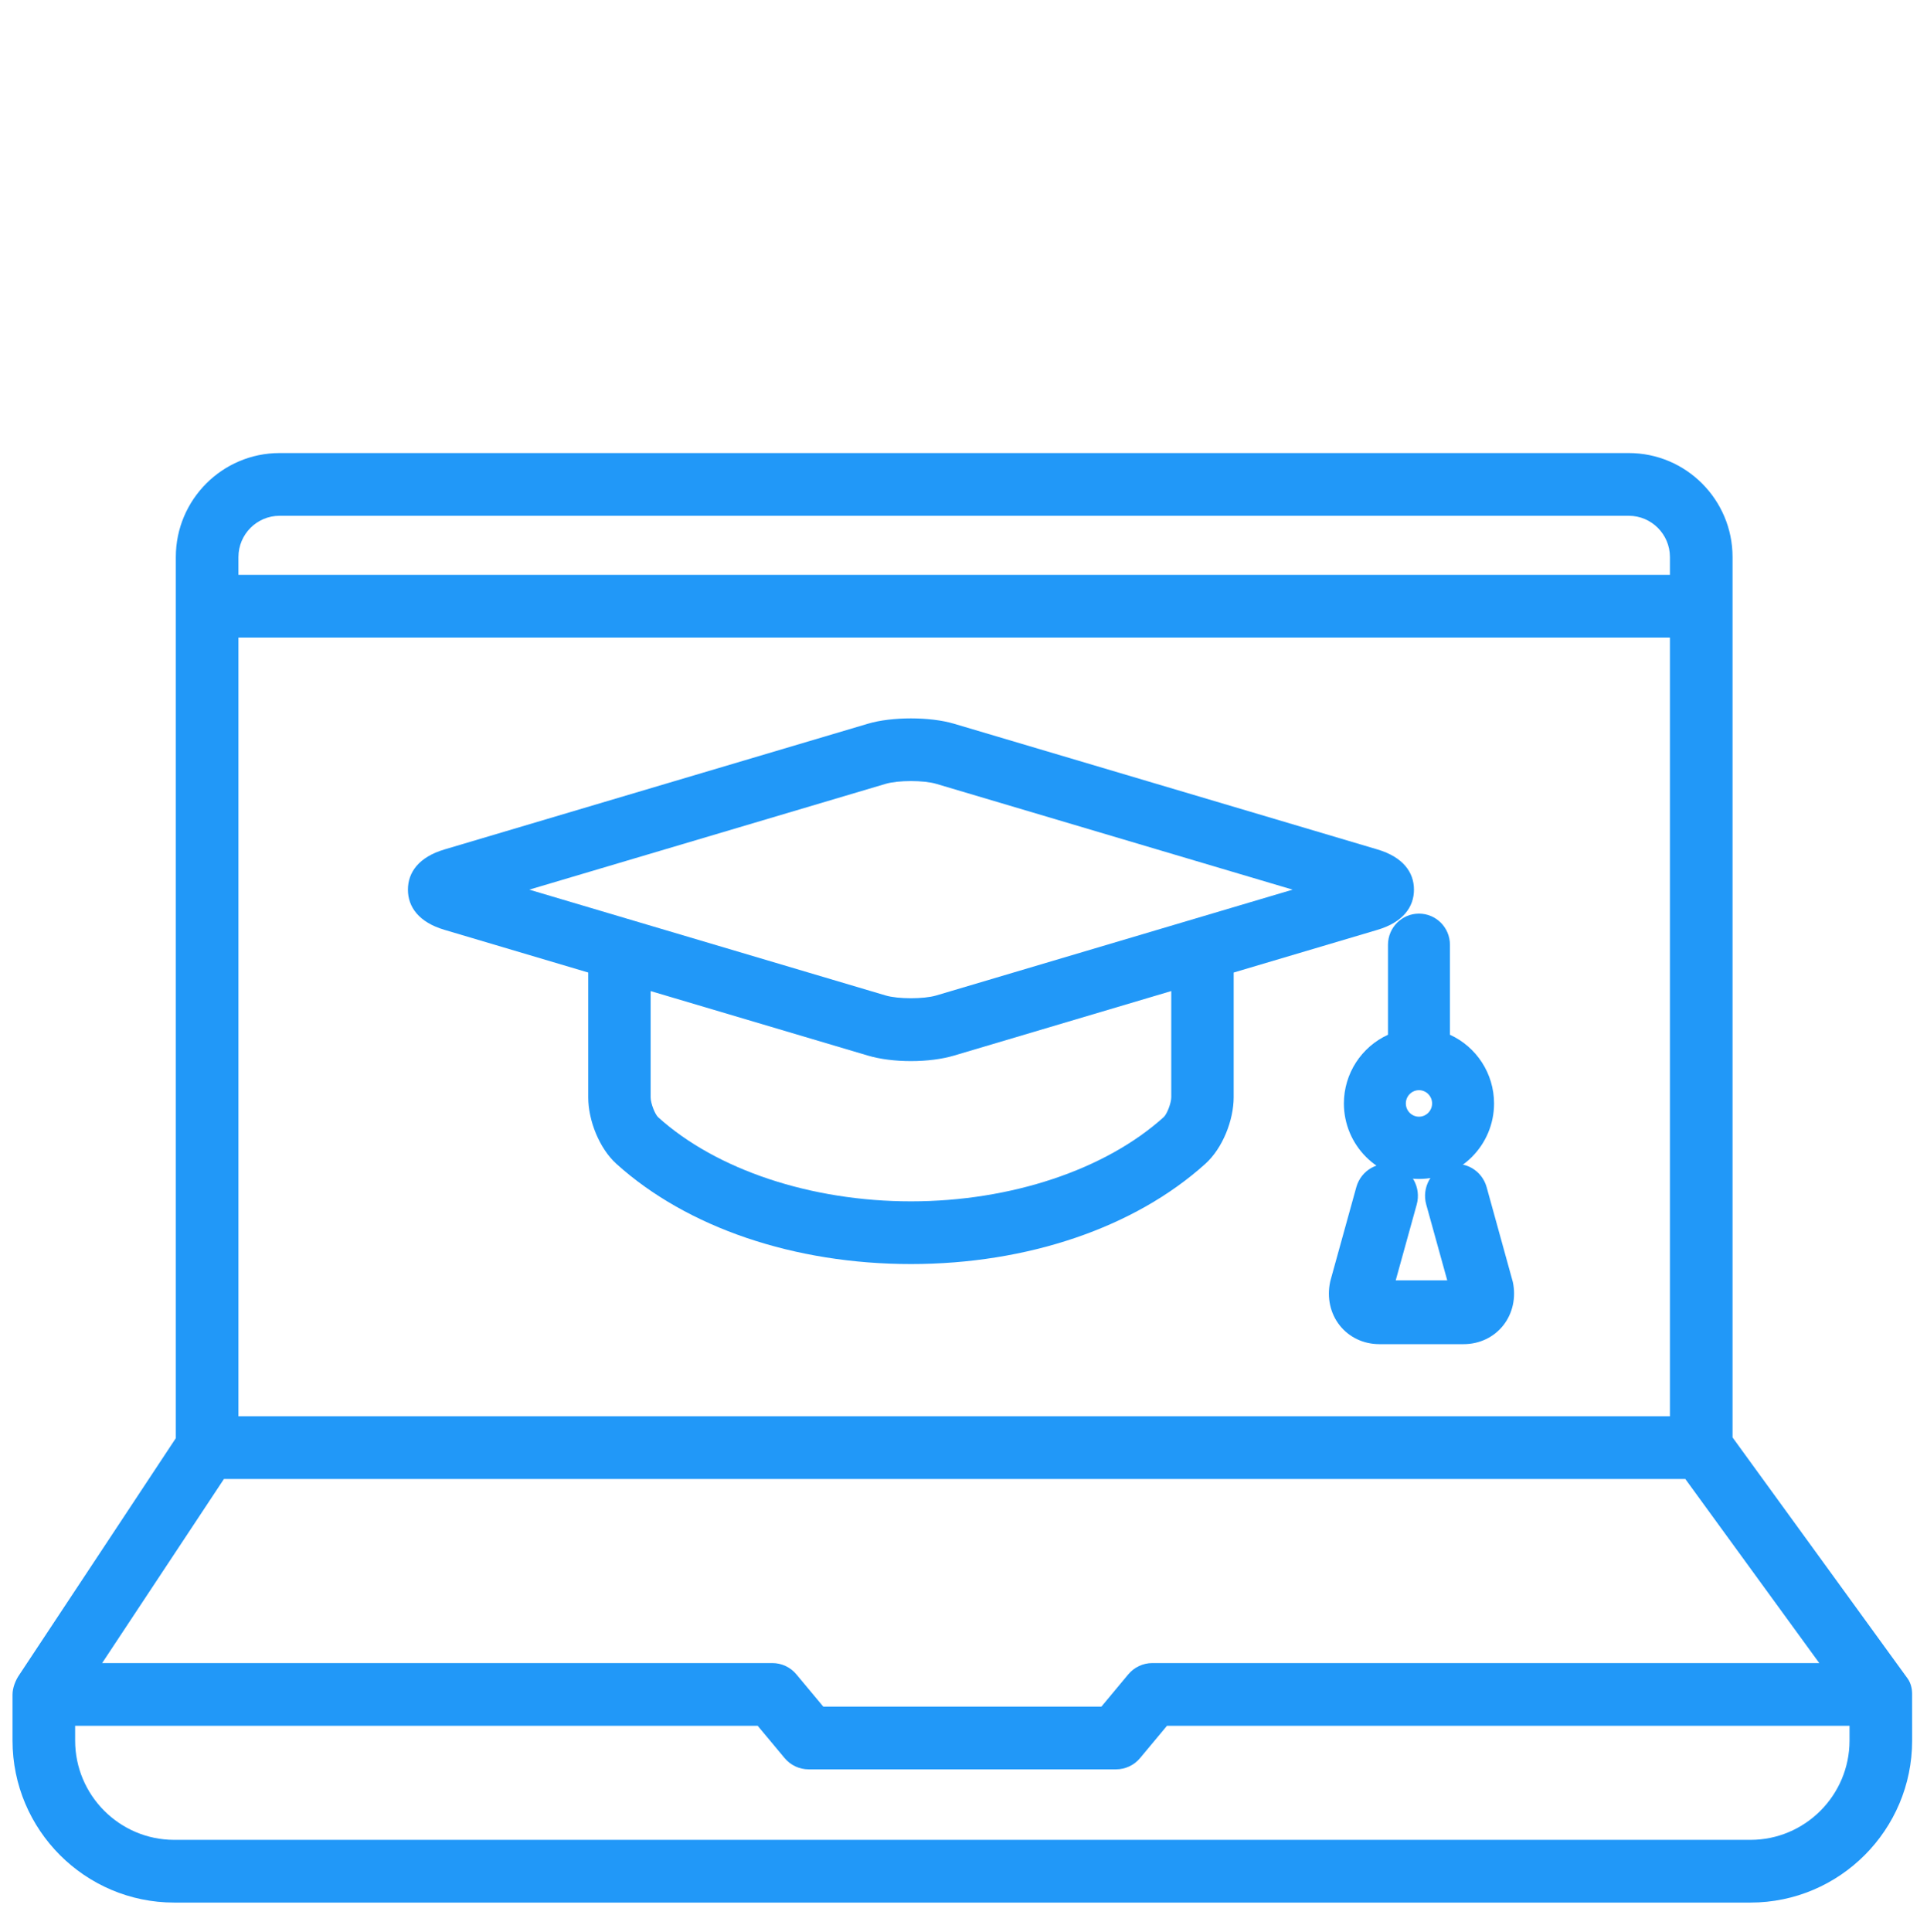 <?xml version="1.0" encoding="UTF-8"?> <svg xmlns="http://www.w3.org/2000/svg" xmlns:xlink="http://www.w3.org/1999/xlink" width="385px" height="386px" viewBox="0 0 385 386"> <!-- Generator: Sketch 51.1 (57501) - http://www.bohemiancoding.com/sketch --> <title>Icone/Hackademie</title> <desc>Created with Sketch.</desc> <defs></defs> <g id="Icone/Hackademie" stroke="none" stroke-width="1" fill="none" fill-rule="evenodd"> <g id="Group-10" transform="translate(2, 90)" fill="#2198F8" fill-rule="nonzero"> <path d="M13.012,254.735 L13.012,257.681 C13.012,268.617 21.897,277.518 32.811,277.518 L347.727,277.518 C358.638,277.518 367.521,268.618 367.521,257.681 L367.521,254.735 L231.154,254.735 L225.778,261.186 C224.589,262.612 222.83,263.436 220.975,263.436 L159.563,263.436 C157.707,263.436 155.949,262.612 154.76,261.186 L149.382,254.735 L13.012,254.735 Z M331.638,21.267 C331.638,16.725 327.951,13.03 323.422,13.03 L53.856,13.03 C49.327,13.03 45.64,16.725 45.64,21.267 L45.64,24.828 L331.638,24.828 L331.638,21.267 Z M18.407,242.205 L152.307,242.205 C154.166,242.205 155.927,243.03 157.109,244.455 L162.49,250.906 L218.049,250.906 L223.423,244.455 C224.612,243.03 226.37,242.205 228.226,242.205 L361.476,242.205 L334.714,205.432 L42.741,205.432 L18.407,242.205 Z M331.638,192.905 L331.638,37.357 L45.64,37.357 L45.64,192.905 L331.638,192.905 Z M345.38,198.822 C347.034,201.099 347.034,201.099 349.377,204.325 C353.512,210.018 357.647,215.711 361.507,221.024 C373.225,237.157 379.116,245.27 379.173,245.353 C379.734,246.171 380.035,247.261 380.026,248.389 C380.027,249.559 380.027,249.559 380.029,253.034 C380.032,256.522 380.032,256.522 380.033,257.68 C380.033,275.529 365.542,290.048 347.727,290.048 L32.811,290.048 C14.993,290.048 0.5,275.529 0.5,257.681 L0.5,248.504 C0.5,247.207 1.066,245.671 1.879,244.512 C2.126,244.157 8.081,235.162 17.612,220.749 C21.071,215.519 24.763,209.935 28.455,204.351 C29.747,202.397 30.946,200.582 32.023,198.953 C32.709,197.916 32.97,197.521 33.128,197.282 L33.128,21.267 C33.128,9.815 42.424,0.5 53.856,0.5 L323.422,0.5 C334.854,0.5 344.15,9.815 344.15,21.267 L344.15,197.129 C344.328,197.373 344.623,197.78 345.38,198.822 Z" id="Fill-1"></path> <path d="M281.499,134.564 L281.499,133.064 C282.942,133.064 284.123,131.877 284.123,130.417 C284.123,128.955 282.942,127.768 281.499,127.768 C280.056,127.768 278.877,128.955 278.877,130.417 C278.877,131.878 280.056,133.064 281.499,133.064 L281.499,134.564 Z M275.31,116.695 L275.31,98.718 L276.81,98.718 L275.31,98.718 C275.31,95.286 278.079,92.5 281.499,92.5 C284.918,92.5 287.688,95.286 287.688,98.718 L287.688,116.695 C292.981,119.112 296.5,124.436 296.5,130.417 C296.5,138.734 289.775,145.5 281.499,145.5 C273.225,145.5 266.5,138.733 266.5,130.417 C266.5,124.437 270.018,119.114 275.31,116.695 Z" id="Fill-4"></path> <path d="M282.949,150.603 C282.017,147.226 283.941,143.708 287.271,142.743 C290.618,141.78 294.08,143.758 295.022,147.147 L300.253,166.079 C300.917,169.192 300.23,172.348 298.352,174.732 C296.466,177.129 293.573,178.5 290.429,178.5 L273.572,178.5 C270.433,178.5 267.54,177.131 265.655,174.741 C263.774,172.36 263.084,169.201 263.755,166.048 L263.838,165.706 L268.978,147.147 C269.92,143.758 273.385,141.78 276.732,142.744 C280.06,143.708 281.984,147.226 281.051,150.604 L276.856,165.75 L287.145,165.75 L282.949,150.603 Z" id="Fill-6"></path> <path d="M127.994,107.971 L127.994,129.209 C127.994,130.4 128.865,132.61 129.506,133.185 C141.142,143.674 160.036,149.975 180.004,149.975 C199.949,149.975 218.843,143.661 230.499,133.149 C231.139,132.573 232.01,130.36 232.01,129.168 L232.01,107.969 L188.579,120.865 C186.186,121.573 183.149,121.958 180.001,121.958 C176.851,121.958 173.814,121.573 171.422,120.864 L127.994,107.971 Z M185.043,66.573 C182.572,65.837 177.43,65.837 174.959,66.573 L103.747,87.711 L174.958,108.852 C177.432,109.587 182.573,109.587 185.047,108.852 L256.256,87.711 L185.043,66.573 Z M115.526,104.268 L86.79,95.736 C81.682,94.222 79.5,91.179 79.5,87.711 C79.5,84.244 81.682,81.2 86.791,79.684 L171.422,54.56 C176.186,53.147 183.814,53.147 188.578,54.56 L273.213,79.684 C278.319,81.2 280.5,84.244 280.5,87.711 C280.5,91.178 278.319,94.222 273.213,95.738 L244.478,104.268 L244.478,129.168 C244.478,133.766 242.273,139.364 238.828,142.469 C224.691,155.217 203.255,162.5 180.004,162.5 C156.73,162.5 135.297,155.233 121.18,142.51 C117.733,139.404 115.526,133.807 115.526,129.209 L115.526,104.268 Z" id="Fill-8"></path> </g> </g> </svg> 